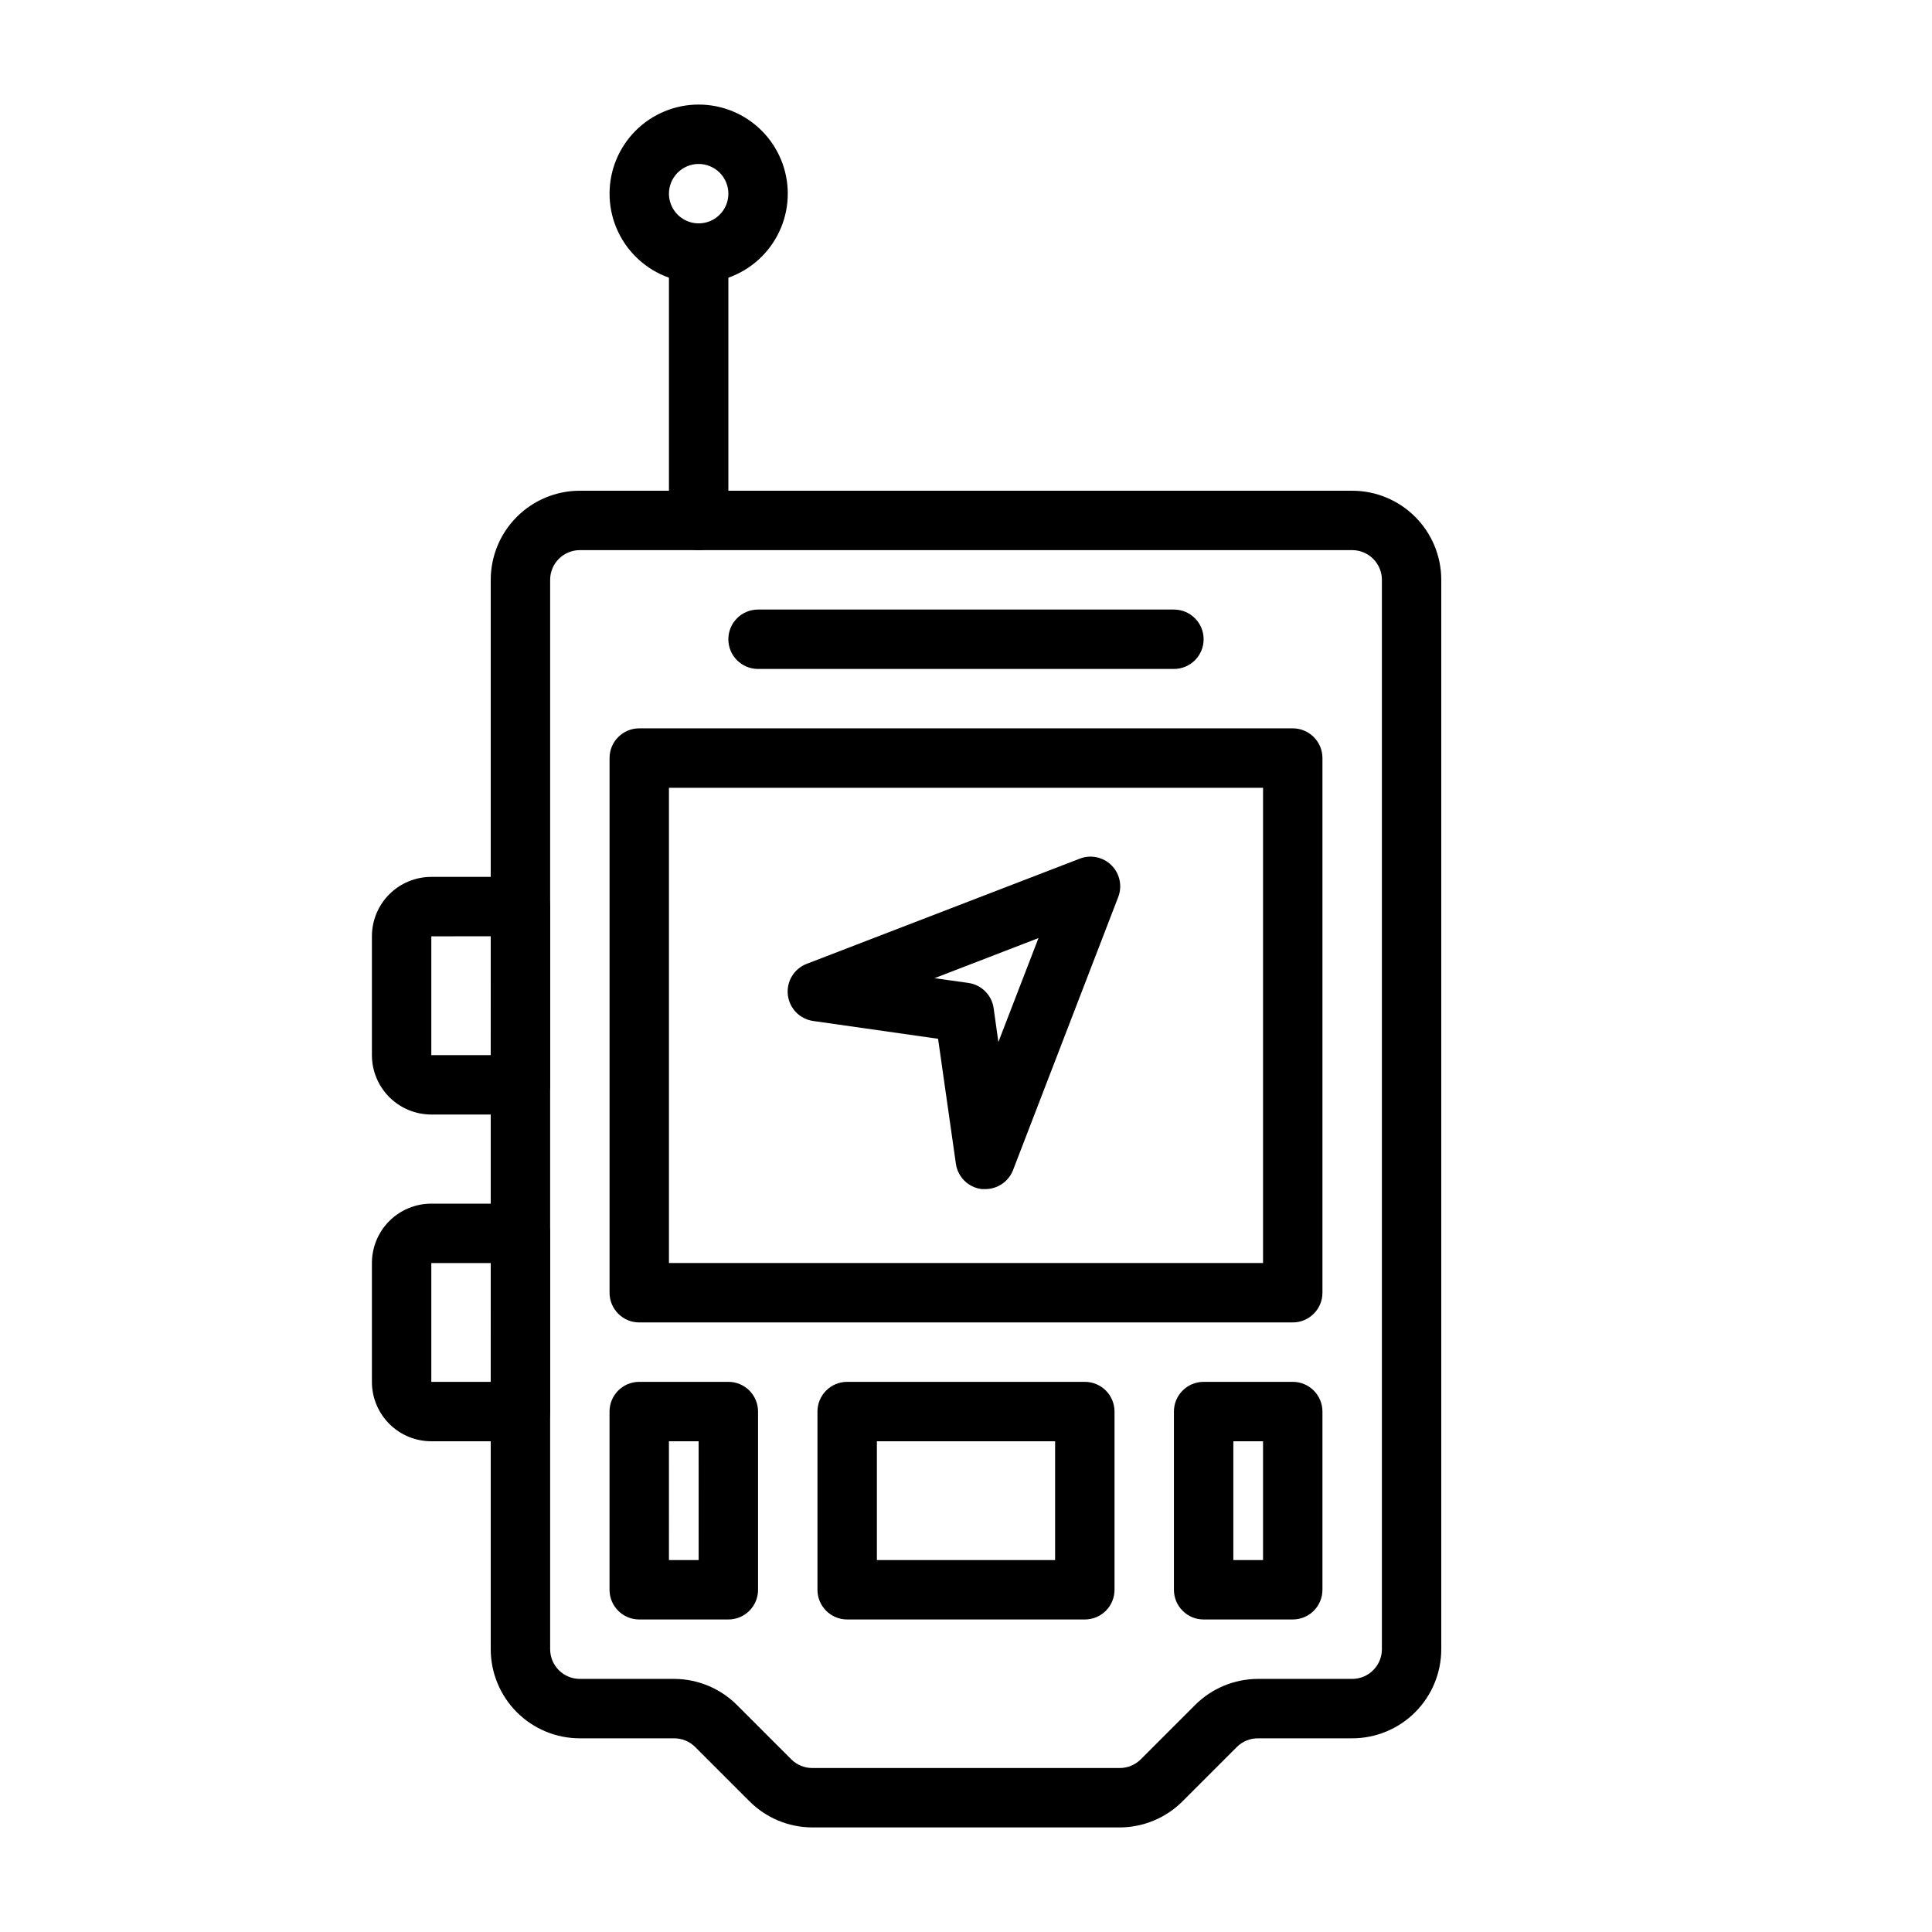 <?xml version="1.0" encoding="UTF-8"?>
<!-- Uploaded to: SVG Repo, www.svgrepo.com, Generator: SVG Repo Mixer Tools -->
<svg fill="#000000" width="800px" height="800px" version="1.1" viewBox="144 144 512 512" xmlns="http://www.w3.org/2000/svg">
 <g>
  <path d="m440.7 628.29h-81.395c-6.262-0.008-12.266-2.5-16.688-6.93l-14.406-14.406c-1.488-1.473-3.5-2.293-5.59-2.281h-24.953c-6.266 0-12.273-2.488-16.699-6.918-4.43-4.43-6.918-10.434-6.918-16.699v-283.39c0-6.266 2.488-12.273 6.918-16.699 4.426-4.43 10.434-6.918 16.699-6.918h204.67c6.262 0 12.27 2.488 16.699 6.918 4.426 4.426 6.914 10.434 6.914 16.699v283.39c0 6.266-2.488 12.27-6.914 16.699-4.43 4.43-10.438 6.918-16.699 6.918h-24.957c-2.09-0.012-4.102 0.809-5.586 2.281l-14.406 14.406c-4.426 4.43-10.43 6.922-16.691 6.93zm-143.03-338.5c-4.348 0-7.875 3.527-7.875 7.875v283.39c0 2.09 0.832 4.09 2.309 5.566 1.473 1.477 3.477 2.305 5.566 2.305h24.953c6.262 0.008 12.262 2.5 16.688 6.93l14.406 14.406c1.484 1.473 3.496 2.293 5.59 2.281h81.395c2.094 0.012 4.106-0.809 5.59-2.281l14.406-14.406c4.426-4.43 10.43-6.922 16.688-6.93h24.957c2.086 0 4.09-0.828 5.566-2.305 1.477-1.477 2.305-3.477 2.305-5.566v-283.39c0-2.09-0.828-4.094-2.305-5.566-1.477-1.477-3.481-2.309-5.566-2.309z"/>
  <path d="m329.15 218.94c-6.262 0-12.27-2.488-16.695-6.918-4.43-4.426-6.918-10.434-6.918-16.699 0-6.262 2.488-12.27 6.918-16.699 4.426-4.426 10.434-6.914 16.695-6.914 6.266 0 12.273 2.488 16.699 6.914 4.43 4.43 6.918 10.438 6.918 16.699 0 6.266-2.488 12.273-6.918 16.699-4.426 4.43-10.434 6.918-16.699 6.918zm0-31.488c-3.184 0-6.051 1.918-7.269 4.859s-0.547 6.328 1.703 8.578c2.254 2.254 5.641 2.926 8.582 1.707 2.941-1.219 4.859-4.086 4.859-7.273 0-2.086-0.832-4.09-2.309-5.566-1.473-1.473-3.477-2.305-5.566-2.305z"/>
  <path d="m329.15 289.79c-4.348 0-7.871-3.523-7.871-7.871v-70.848c0-4.348 3.523-7.871 7.871-7.871 4.348 0 7.875 3.523 7.875 7.871v70.848c0 2.09-0.832 4.09-2.309 5.566-1.473 1.477-3.477 2.305-5.566 2.305z"/>
  <path d="m281.92 439.36h-23.617c-4.176 0-8.18-1.66-11.133-4.613s-4.609-6.957-4.609-11.133v-31.488c0-4.176 1.656-8.18 4.609-11.133 2.953-2.949 6.957-4.609 11.133-4.609h23.617c2.09 0 4.09 0.828 5.566 2.305s2.305 3.481 2.305 5.566v47.234c0 2.086-0.828 4.09-2.305 5.566-1.477 1.473-3.477 2.305-5.566 2.305zm-23.617-47.23v31.488h15.742l0.004-31.492z"/>
  <path d="m337.02 573.18h-23.617c-4.348 0-7.871-3.523-7.871-7.871v-47.234c0-4.348 3.523-7.871 7.871-7.871h23.617c2.086 0 4.09 0.828 5.566 2.305 1.477 1.477 2.305 3.481 2.305 5.566v47.234c0 2.086-0.828 4.09-2.305 5.566-1.477 1.477-3.481 2.305-5.566 2.305zm-15.742-15.742h7.871l-0.004-31.492h-7.871z"/>
  <path d="m486.59 573.18h-23.613c-4.348 0-7.875-3.523-7.875-7.871v-47.234c0-4.348 3.527-7.871 7.875-7.871h23.617-0.004c2.09 0 4.09 0.828 5.566 2.305 1.477 1.477 2.305 3.481 2.305 5.566v47.234c0 2.086-0.828 4.09-2.305 5.566-1.477 1.477-3.477 2.305-5.566 2.305zm-15.742-15.742h7.871v-31.492h-7.871z"/>
  <path d="m431.49 573.18h-62.977c-4.348 0-7.875-3.523-7.875-7.871v-47.234c0-4.348 3.527-7.871 7.875-7.871h62.977c2.086 0 4.09 0.828 5.566 2.305 1.473 1.477 2.305 3.481 2.305 5.566v47.234c0 2.086-0.832 4.09-2.305 5.566-1.477 1.477-3.481 2.305-5.566 2.305zm-55.105-15.742h47.23v-31.492h-47.23z"/>
  <path d="m281.92 525.95h-23.617c-4.176 0-8.18-1.656-11.133-4.609s-4.609-6.957-4.609-11.133v-31.488c0-4.176 1.656-8.18 4.609-11.133 2.953-2.953 6.957-4.609 11.133-4.609h23.617c2.09 0 4.09 0.828 5.566 2.305s2.305 3.477 2.305 5.566v47.23c0 2.09-0.828 4.09-2.305 5.566-1.477 1.477-3.477 2.305-5.566 2.305zm-23.617-47.23v31.488h15.742l0.004-31.488z"/>
  <path d="m486.59 494.46h-173.18c-4.348 0-7.871-3.523-7.871-7.871v-141.7c0-4.348 3.523-7.871 7.871-7.871h173.18c2.09 0 4.09 0.828 5.566 2.305s2.305 3.477 2.305 5.566v141.7c0 2.09-0.828 4.09-2.305 5.566s-3.477 2.305-5.566 2.305zm-165.31-15.742h157.44v-125.95h-157.44z"/>
  <path d="m455.1 321.28h-110.21c-4.348 0-7.871-3.523-7.871-7.871s3.523-7.871 7.871-7.871h110.21c4.348 0 7.875 3.523 7.875 7.871s-3.527 7.871-7.875 7.871z"/>
  <path d="m405.12 459.12h-0.945c-3.535-0.426-6.34-3.168-6.852-6.691l-4.723-33.141-33.141-4.723c-3.527-0.52-6.266-3.348-6.672-6.891-0.406-3.547 1.621-6.918 4.941-8.223l72.344-27.867c2.922-1.172 6.266-0.488 8.492 1.742 2.227 2.227 2.91 5.566 1.742 8.488l-27.867 72.344c-1.195 3-4.098 4.965-7.32 4.961zm-13.461-55.891 8.973 1.258c3.473 0.492 6.199 3.223 6.691 6.691l1.258 8.973 10.629-27.551z"/>
 </g>
</svg>